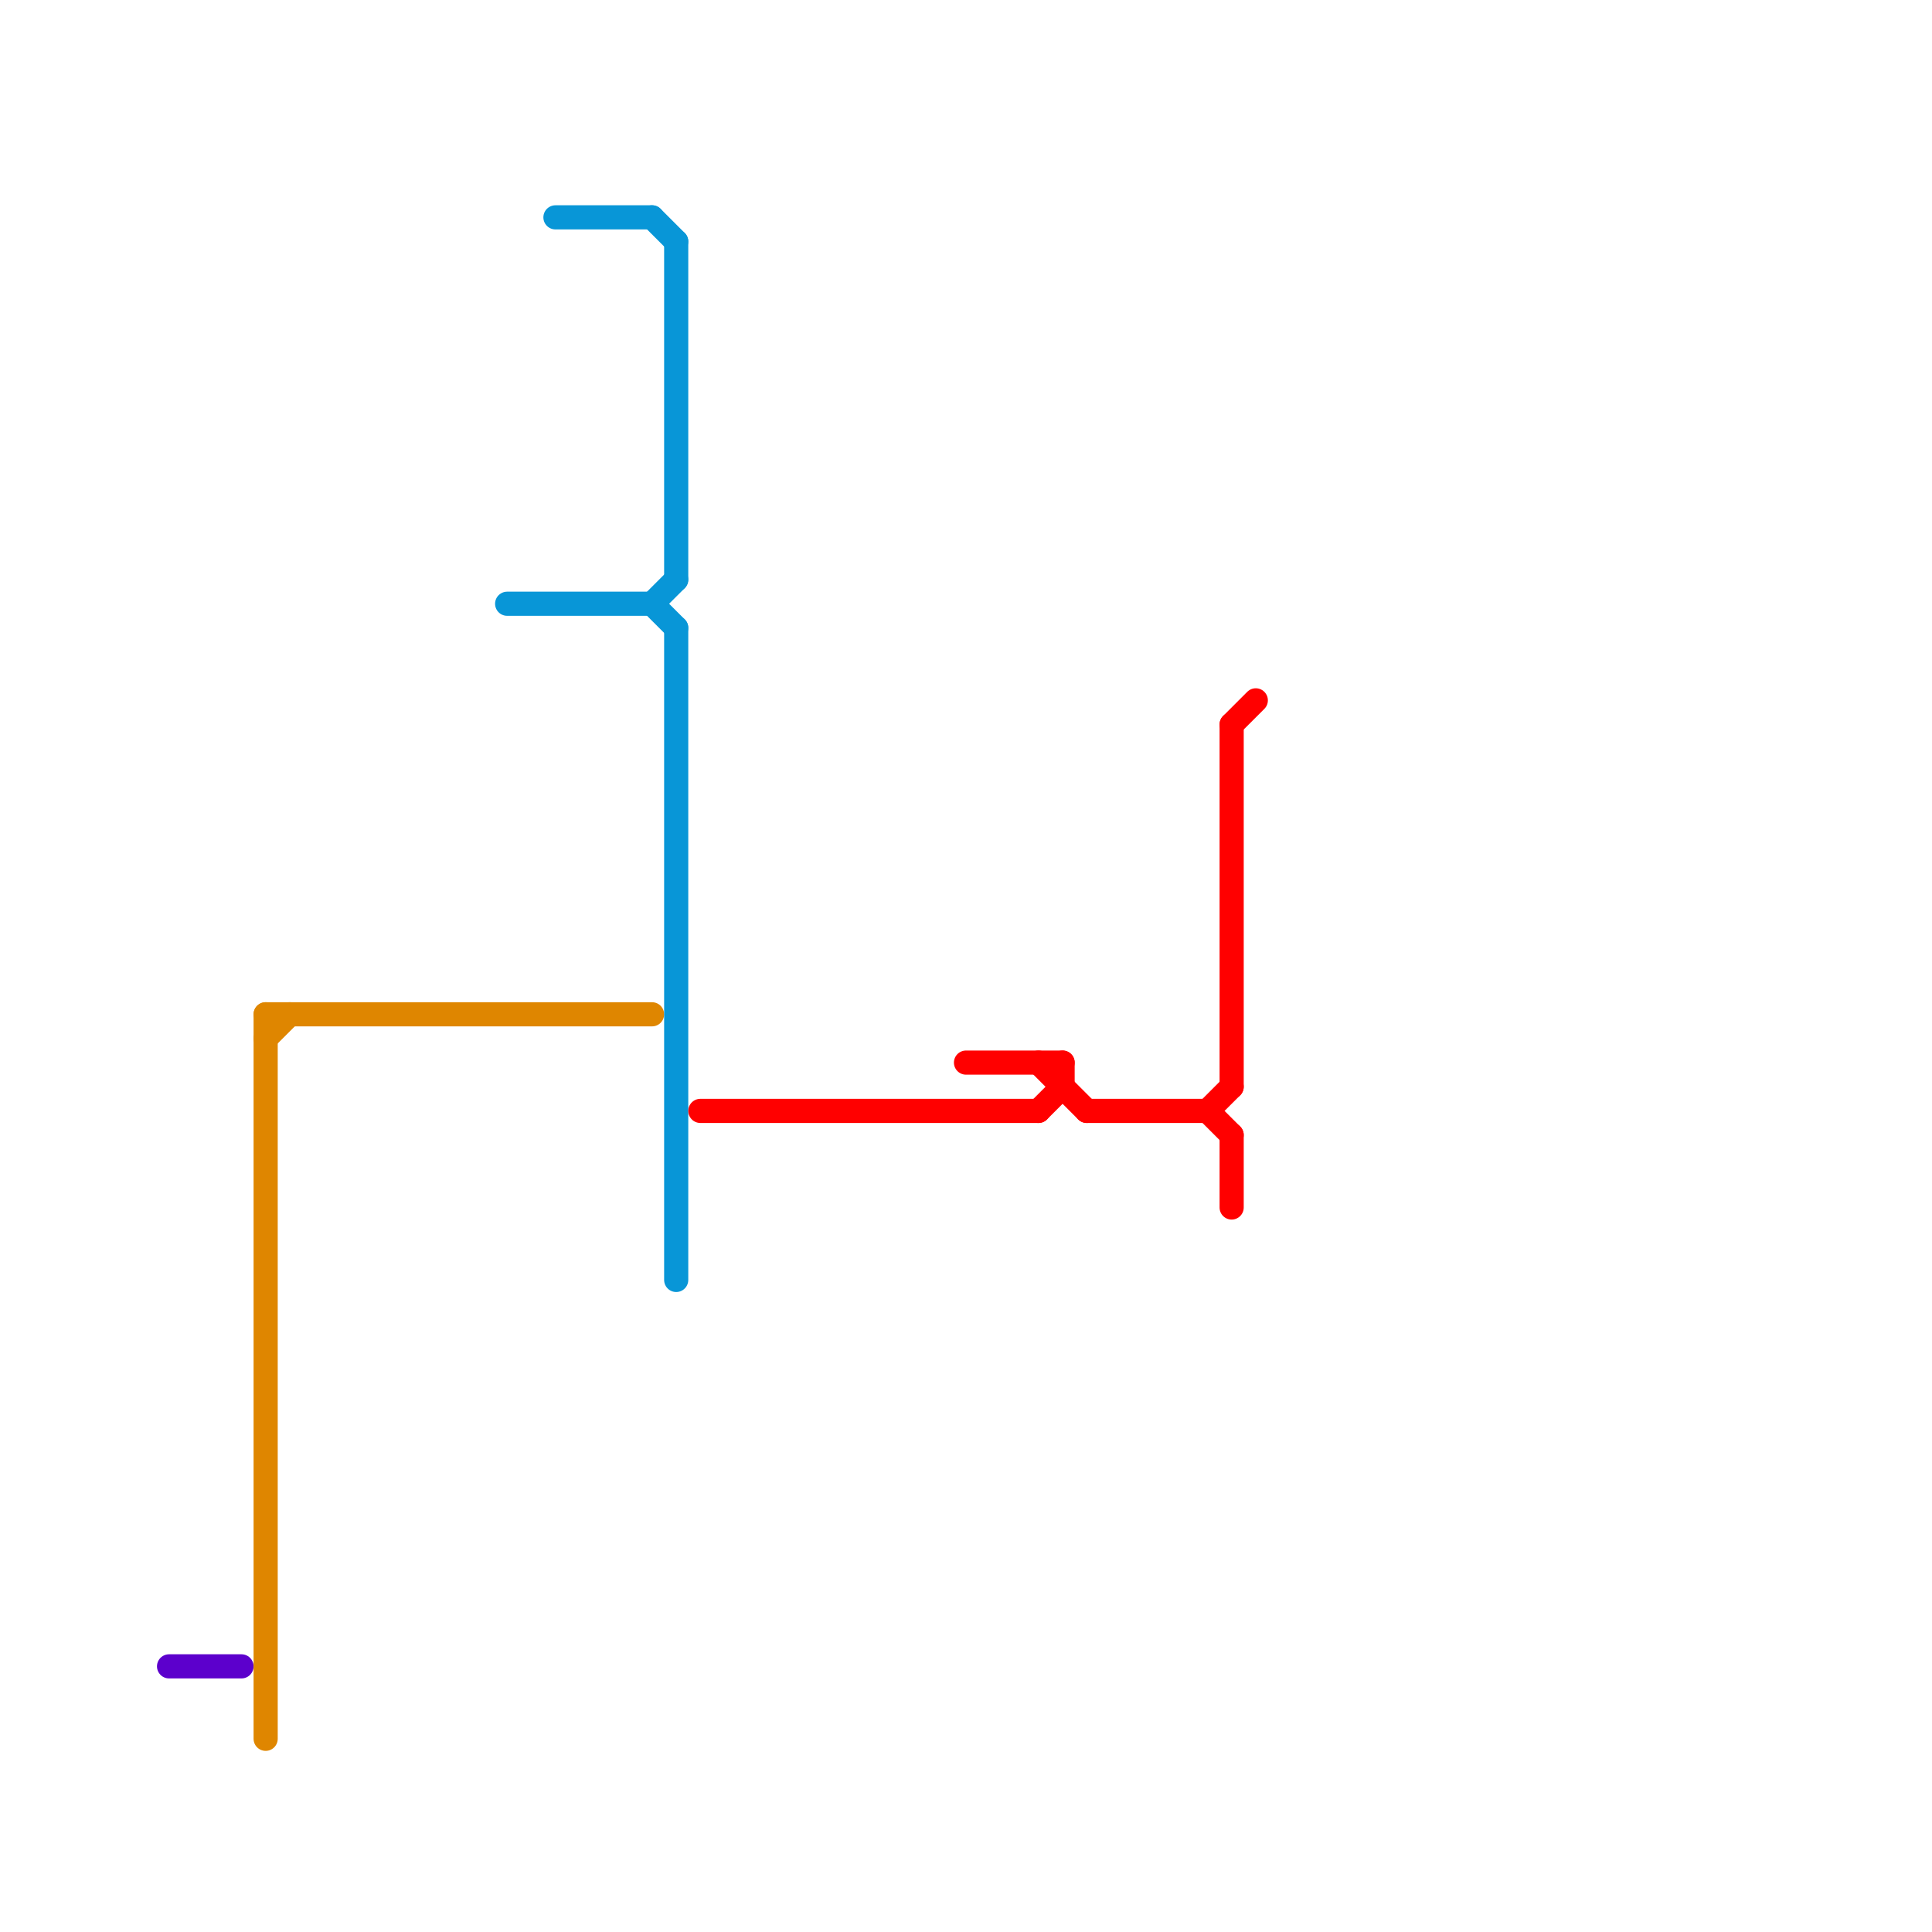 
<svg version="1.1" xmlns="http://www.w3.org/2000/svg" viewBox="0 0 80 80">
<style>text { font: 1px Helvetica; font-weight: 600; white-space: pre; dominant-baseline: central; } line { stroke-width: 1; fill: none; stroke-linecap: round; stroke-linejoin: round; } .c0 { stroke: #5c00cc } .c1 { stroke: #df8600 } .c2 { stroke: #0896d7 } .c3 { stroke: #ff0000 }</style><defs><g id="wm-xf"><circle r="1.2" fill="#000"/><circle r="0.9" fill="#fff"/><circle r="0.6" fill="#000"/><circle r="0.3" fill="#fff"/></g><g id="wm"><circle r="0.6" fill="#000"/><circle r="0.3" fill="#fff"/></g></defs><line class="c0" x1="7" y1="69" x2="10" y2="69"/><line class="c1" x1="11" y1="42" x2="27" y2="42"/><line class="c1" x1="11" y1="42" x2="11" y2="72"/><line class="c1" x1="11" y1="43" x2="12" y2="42"/><line class="c2" x1="27" y1="25" x2="28" y2="26"/><line class="c2" x1="21" y1="25" x2="27" y2="25"/><line class="c2" x1="28" y1="26" x2="28" y2="53"/><line class="c2" x1="27" y1="25" x2="28" y2="24"/><line class="c2" x1="28" y1="10" x2="28" y2="24"/><line class="c2" x1="27" y1="9" x2="28" y2="10"/><line class="c2" x1="23" y1="9" x2="27" y2="9"/><line class="c3" x1="51" y1="30" x2="51" y2="45"/><line class="c3" x1="43" y1="44" x2="45" y2="46"/><line class="c3" x1="50" y1="46" x2="51" y2="45"/><line class="c3" x1="40" y1="44" x2="44" y2="44"/><line class="c3" x1="43" y1="46" x2="44" y2="45"/><line class="c3" x1="50" y1="46" x2="51" y2="47"/><line class="c3" x1="29" y1="46" x2="43" y2="46"/><line class="c3" x1="51" y1="30" x2="52" y2="29"/><line class="c3" x1="51" y1="47" x2="51" y2="50"/><line class="c3" x1="45" y1="46" x2="50" y2="46"/><line class="c3" x1="44" y1="44" x2="44" y2="45"/>
</svg>
